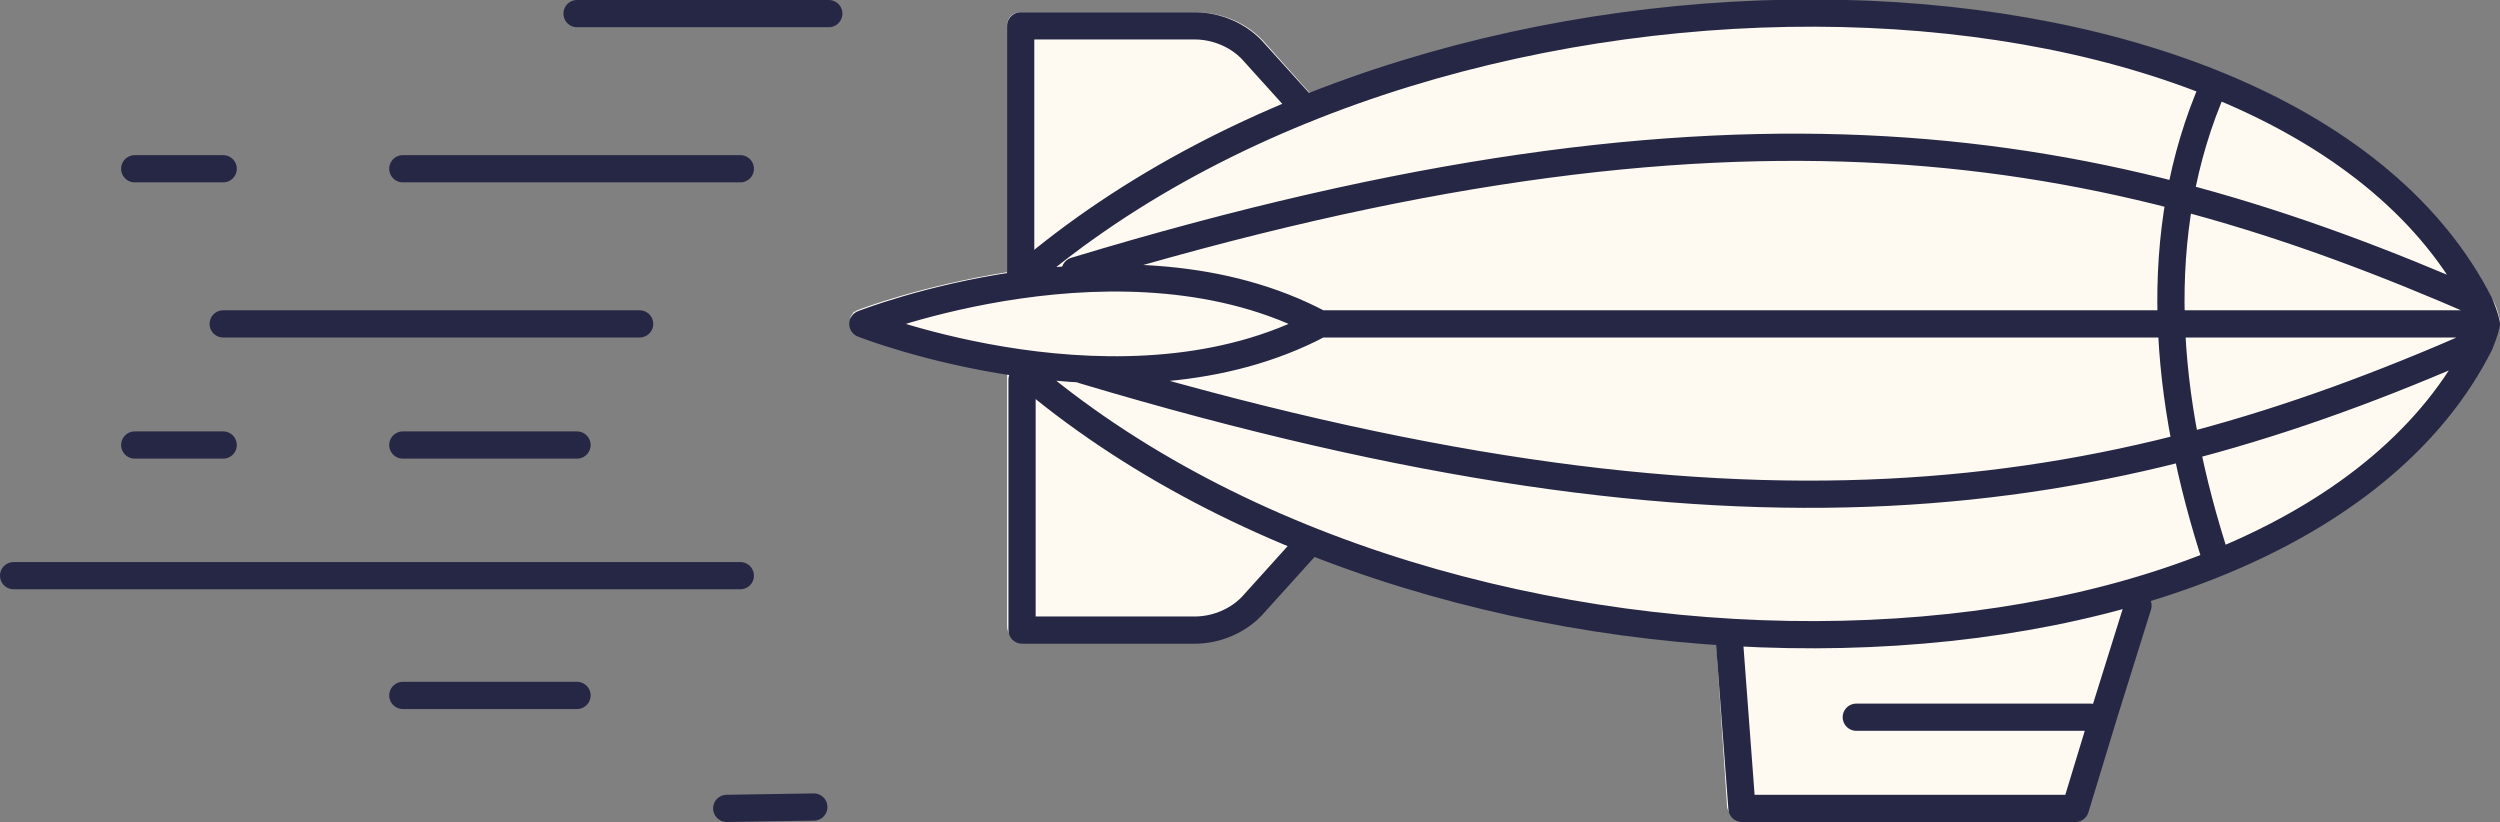 <svg version="1.1" id="Layer_1" xmlns="http://www.w3.org/2000/svg" x="0" y="0" viewBox="0 0 183.7 60.4" xml:space="preserve"><rect x="0" y="0" width="183.7" height="60.4" fill="#808080" stroke="none"/><style>.st1{fill:none;stroke:#262745;stroke-width:2;stroke-linecap:round;stroke-linejoin:round}</style><path d="M183.7 23.8v-.2c-.1-.6-.3-1.2-.6-1.7-5-9.9-16.4-17-32.2-20.2-17.8-3.5-37.8-1.4-54.6 5.2L93 3.2C91.7 1.7 89.8.9 87.8.9H75c-.6 0-1 .4-1 1V20c-6.3 1-10.8 2.7-11 2.8-.1 0-.1.1-.2.1 0 0-.1 0-.1.1l-.1.1c0 .1-.1.1-.1.2v.6c0 .1.1.1.1.2 0 0 0 .1.1.1l.1.1c.1 0 .1.1.2.1.2.1 4.8 1.9 11.1 2.8 0 .1-.1.2-.1.4V46c0 .6.4 1 1 1h12.7c2 0 3.9-.8 5.2-2.3l3.7-4.1c9.2 3.6 19.3 5.8 29.5 6.5v.1l.8 12c0 .5.5.9 1 .9h24.5c.4 0 .8-.3 1-.7l4.6-14.9c.1-.2 0-.5 0-.7 12.1-3.7 20.8-10.1 25-18.4.3-.6.5-1.1.6-1.7.1.3.1.2.1.1z" fill="#fefaf1"/><path class="st1" d="M16.4 23.8H47m-17.4 8.9h12.8M29.6 51.1h12.8M9.9 32.7h6.5M9.9 12.4h6.5M42.4 1h18.5m-7.5 58.4l6.4-.1M1 42.3h53.4M29.6 12.4h24.8m128.3 11.4c-.1-.5-.3-1-.5-1.5-13.8-27.1-75.4-29.1-107.1-1.9m107.6 3.4c-.1.5-.3 1-.5 1.5-13.7 27.1-75.4 29.1-107.1 1.9m3.9-7.3c48.9-14.8 75.5-9.7 103.2 2.4M79.6 27.2c48.5 14.5 75 10.1 102.5-2m-19.4-19c-4.8 10.9-3.7 23.2.2 35.1M63.4 23.8s19.3-7.6 33.6 0m-33.6 0s19.3 7.6 33.6 0m-.1 0h85.3"/><path class="st1" d="M157.1 44.5l-2.5 8-2.1 6.9H128l-.9-12m9.3 5.3h17.2M95.9 8l-3.7-4.1c-1.1-1.3-2.8-2-4.4-2H75v18.4m20.9 19.9l-3.7 4.1c-1.1 1.3-2.8 2-4.4 2H75.1V27.9"/></svg>
